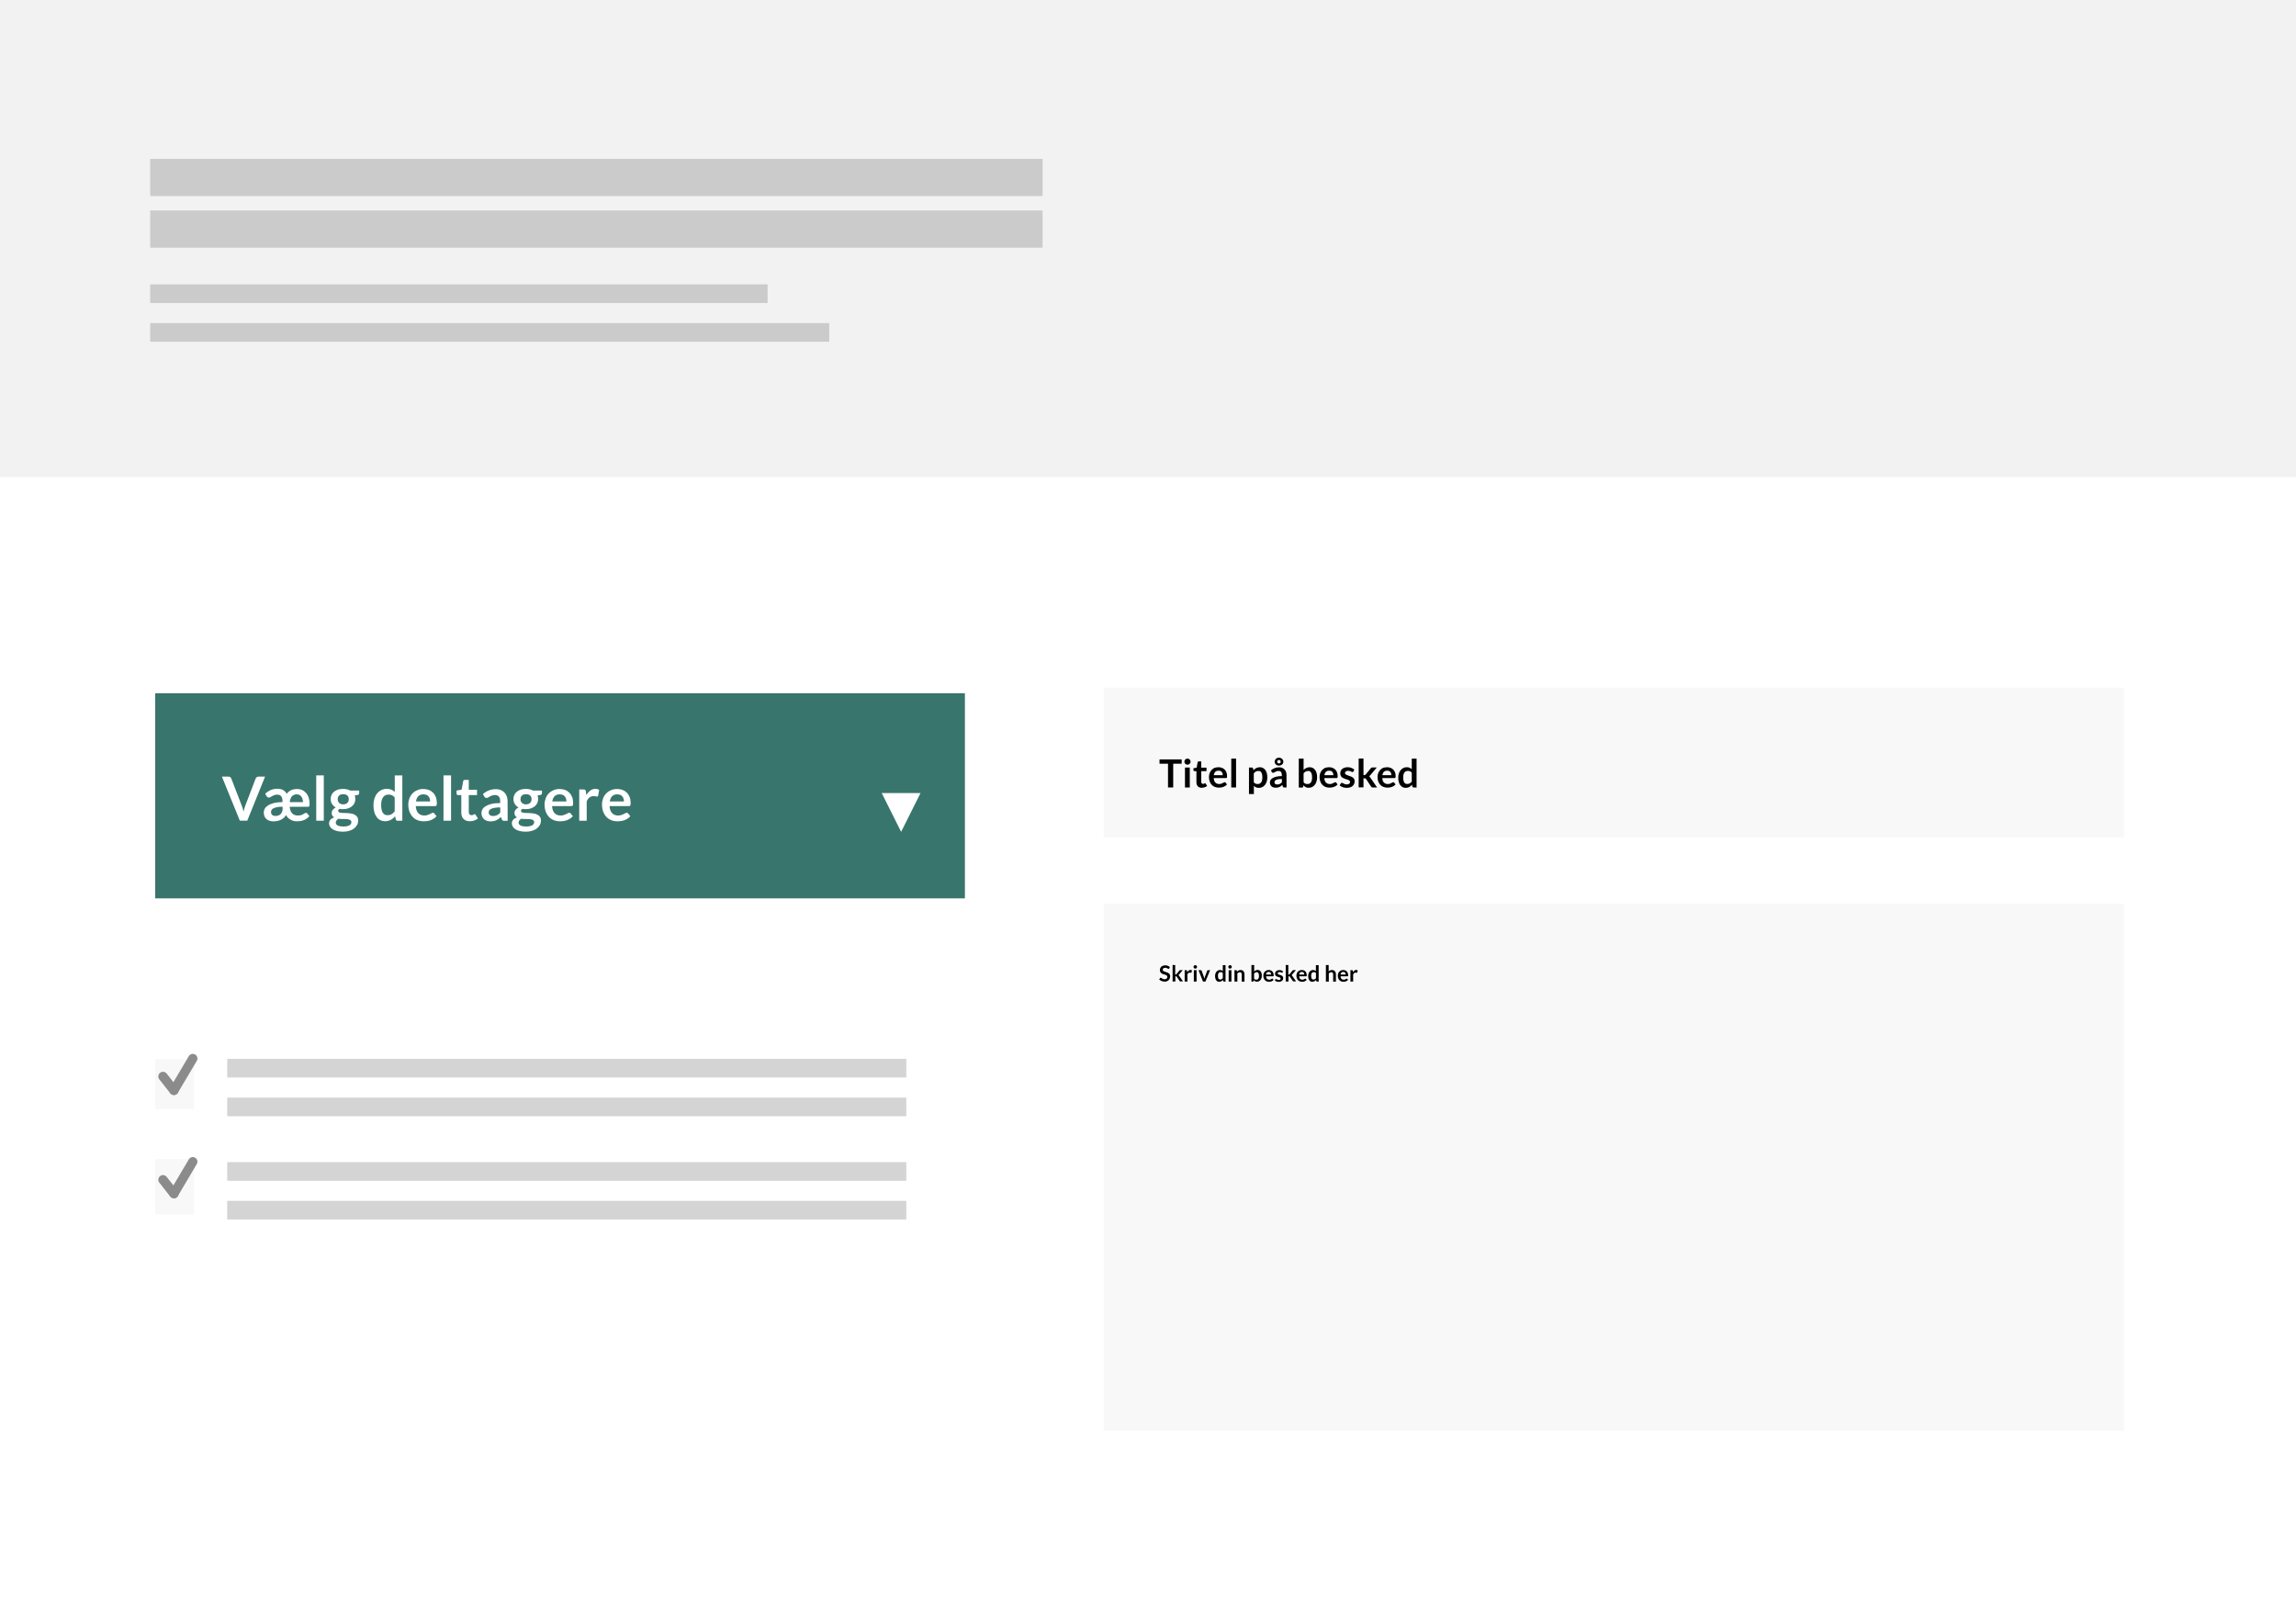 <?xml version="1.0" encoding="utf-8"?>
<!-- Generator: Adobe Illustrator 25.0.1, SVG Export Plug-In . SVG Version: 6.00 Build 0)  -->
<svg version="1.1" id="Layer_1" xmlns="http://www.w3.org/2000/svg" xmlns:xlink="http://www.w3.org/1999/xlink" x="0px" y="0px"
	 viewBox="0 0 3005.8 2120" style="enable-background:new 0 0 3005.8 2120;" xml:space="preserve">
<style type="text/css">
	.st0{fill:#FFFFFF;}
	.st1{fill:#F2F2F2;}
	.st2{opacity:0.3;fill:#707070;enable-background:new    ;}
	.st3{fill:#38756D;}
	.st4{enable-background:new    ;}
	.st5{fill:#F8F8F8;}
	.st6{fill:#8B8B8B;}
</style>
<g id="Group_931_2_" transform="translate(-450 -9262)">
	<g transform="matrix(1, 0, 0, 1, 450, 9262)">
		<rect id="Rectangle_241-2_6_" x="0" class="st0" width="3005.8" height="2120"/>
	</g>
	<rect id="Rectangle_242_6_" x="450" y="9262" class="st1" width="3005.8" height="624.4"/>
	<rect x="646.6" y="9470" class="st2" width="1168.3" height="48.7"/>
	<rect x="646.6" y="9537.6" class="st2" width="1168.3" height="48.7"/>
	<rect x="646.6" y="9634.3" class="st2" width="808.3" height="24.4"/>
	<rect x="646.6" y="9685" class="st2" width="889" height="24.4"/>
	<rect id="Rectangle_243_4_" x="653.2" y="10169.6" class="st3" width="1060" height="268.6"/>
	<g id="Group_855_4_" transform="translate(502.203 9408)">
		<g class="st4">
			<path class="st0" d="M238.3,870.8h8.7c0.9,0,1.7,0.2,2.3,0.7s1,1,1.3,1.8l13.6,35.2c0.5,1.1,0.9,2.4,1.3,3.8s0.8,2.8,1.2,4.3
				c0.6-3.1,1.4-5.8,2.3-8.1l13.5-35.2c0.2-0.6,0.7-1.2,1.3-1.7s1.4-0.8,2.3-0.8h8.7l-23.3,57.7h-9.7L238.3,870.8z"/>
			<path class="st0" d="M336.8,887c2.3,0,4.5,0.4,6.5,1.3s3.7,2.2,5.2,3.9c1.5,1.7,2.6,3.7,3.4,6.1c0.8,2.4,1.2,5.1,1.2,8.1
				c0,0.7,0,1.4-0.1,1.9s-0.2,0.9-0.3,1.2c-0.2,0.3-0.4,0.5-0.7,0.6s-0.6,0.2-1.1,0.2H327c0.4,3.9,1.5,6.8,3.3,8.6
				c1.8,1.9,4.2,2.8,7.2,2.8c1.8,0,3.3-0.2,4.4-0.5c1.1-0.3,2.1-0.7,2.8-1.2c0.7-0.4,1.4-0.8,1.9-1.2c0.5-0.3,1-0.5,1.6-0.5
				c0.5,0,0.9,0.1,1.2,0.2c0.3,0.2,0.6,0.4,0.8,0.7l2.6,3.4c-1.1,1.3-2.3,2.3-3.6,3.2c-1.3,0.9-2.7,1.6-4.1,2.1
				c-1.4,0.5-2.9,0.9-4.3,1.1c-1.5,0.2-2.9,0.3-4.3,0.3c-2.9,0-5.6-0.6-8.1-2c-2.5-1.3-4.6-3.3-6.2-6.1c-0.8,1.4-1.8,2.7-3,3.7
				s-2.5,1.9-3.9,2.5c-1.4,0.7-2.9,1.1-4.5,1.5c-1.6,0.3-3.2,0.5-4.8,0.5c-2,0-3.8-0.3-5.4-0.8c-1.6-0.5-2.9-1.2-4-2.2
				s-2-2.2-2.6-3.7s-0.9-3.1-0.9-5c0-1.5,0.4-3.1,1.2-4.7s2.2-3,4.1-4.3c1.9-1.3,4.4-2.3,7.5-3.2c3.1-0.8,7-1.3,11.7-1.3v-1.4
				c0-2.8-0.6-4.9-1.7-6.3c-1.2-1.4-2.8-2.1-5-2.1c-1.6,0-2.9,0.2-4,0.6s-2,0.9-2.8,1.3c-0.8,0.5-1.5,0.9-2.2,1.3s-1.4,0.6-2.2,0.6
				c-0.7,0-1.2-0.2-1.7-0.5s-0.9-0.8-1.2-1.3l-1.8-3.2c2.4-2.2,4.8-3.8,7.4-4.9c2.6-1.1,5.4-1.6,8.6-1.6c3.1,0,5.6,0.6,7.6,1.8
				c2,1.2,3.5,2.8,4.5,4.8c1.5-2,3.4-3.6,5.7-4.7C331.1,887.5,333.8,887,336.8,887z M317.7,910.2c-2.9,0-5.3,0.2-7.2,0.6
				s-3.5,0.9-4.7,1.5s-2,1.3-2.5,2.1c-0.5,0.8-0.7,1.7-0.7,2.5c0,1.8,0.5,3.2,1.6,4.1c1,0.9,2.5,1.3,4.3,1.3c1.3,0,2.5-0.2,3.7-0.6
				c1.1-0.4,2.1-1,2.9-1.8c0.8-0.8,1.5-1.9,2-3.2c0.5-1.3,0.7-2.9,0.7-4.7L317.7,910.2L317.7,910.2z M336.4,894
				c-2.8,0-5,0.9-6.5,2.7c-1.5,1.8-2.5,4.3-2.8,7.5h17.3c0-1.3-0.2-2.6-0.5-3.8c-0.3-1.2-0.8-2.3-1.5-3.3c-0.7-0.9-1.5-1.7-2.5-2.3
				C338.9,894.3,337.8,894,336.4,894z"/>
			<path class="st0" d="M371.7,869.2v59.3h-9.9v-59.3H371.7z"/>
			<path class="st0" d="M397,886.9c1.8,0,3.4,0.2,5,0.5c1.5,0.4,3,0.9,4.2,1.6H418v3.7c0,0.6-0.2,1.1-0.5,1.4s-0.9,0.6-1.6,0.7
				l-3.7,0.7c0.3,0.7,0.5,1.4,0.6,2.2c0.1,0.8,0.2,1.6,0.2,2.4c0,2-0.4,3.9-1.2,5.5s-1.9,3-3.4,4.2c-1.4,1.1-3.1,2-5.1,2.7
				c-2,0.6-4.1,0.9-6.4,0.9c-1.5,0-3-0.2-4.5-0.4c-1.3,0.8-1.9,1.6-1.9,2.6c0,0.8,0.4,1.5,1.1,1.8c0.7,0.4,1.7,0.7,3,0.8
				c1.2,0.2,2.6,0.2,4.2,0.2s3.2,0.1,4.8,0.2s3.3,0.4,4.8,0.7c1.6,0.3,3,0.9,4.2,1.6s2.2,1.7,3,2.9c0.8,1.2,1.1,2.8,1.1,4.8
				c0,1.8-0.4,3.6-1.3,5.3c-0.9,1.7-2.2,3.2-3.9,4.6s-3.8,2.4-6.2,3.2c-2.5,0.8-5.2,1.2-8.4,1.2c-3.1,0-5.8-0.3-8.1-0.9
				s-4.2-1.4-5.7-2.4s-2.6-2.2-3.4-3.5c-0.7-1.3-1.1-2.7-1.1-4.1c0-1.9,0.6-3.5,1.8-4.8s2.8-2.3,4.9-3.1c-1-0.6-1.8-1.3-2.4-2.2
				c-0.6-0.9-0.9-2.1-0.9-3.6c0-0.6,0.1-1.2,0.3-1.9c0.2-0.6,0.5-1.3,1-1.9c0.4-0.6,1-1.2,1.7-1.8c0.7-0.6,1.5-1.1,2.4-1.5
				c-2.1-1.1-3.7-2.6-4.9-4.5s-1.8-4-1.8-6.6c0-2,0.4-3.8,1.2-5.5s1.9-3,3.4-4.2s3.2-2,5.2-2.7C392.5,887.2,394.6,886.9,397,886.9z
				 M407.8,930.3c0-0.8-0.2-1.5-0.7-2s-1.1-0.9-2-1.2c-0.8-0.3-1.8-0.5-2.9-0.6c-1.1-0.1-2.3-0.2-3.5-0.2s-2.5,0-3.8,0
				s-2.6-0.1-3.8-0.4c-1.1,0.6-2,1.3-2.7,2.2c-0.7,0.8-1,1.8-1,2.9c0,0.7,0.2,1.4,0.5,2c0.4,0.6,0.9,1.2,1.7,1.6
				c0.8,0.5,1.8,0.8,3.1,1.1c1.2,0.2,2.8,0.4,4.6,0.4s3.4-0.1,4.7-0.4s2.4-0.7,3.3-1.2c0.9-0.5,1.5-1.1,1.9-1.8
				C407.6,931.8,407.8,931.1,407.8,930.3z M397,907.1c1.2,0,2.3-0.2,3.2-0.5s1.7-0.8,2.3-1.4s1-1.3,1.4-2.1c0.3-0.8,0.5-1.7,0.5-2.7
				c0-2-0.6-3.6-1.8-4.8c-1.2-1.2-3-1.8-5.5-1.8c-2.4,0-4.2,0.6-5.4,1.8c-1.2,1.2-1.8,2.8-1.8,4.8c0,1,0.1,1.8,0.5,2.7
				c0.3,0.8,0.8,1.5,1.4,2.1c0.6,0.6,1.4,1.1,2.3,1.4C394.7,906.9,395.8,907.1,397,907.1z"/>
			<path class="st0" d="M468.4,928.6c-1.3,0-2.1-0.6-2.5-1.8l-0.8-4c-0.9,1-1.7,1.8-2.7,2.6c-0.9,0.8-1.9,1.4-3,2s-2.2,1-3.5,1.3
				c-1.2,0.3-2.6,0.5-4,0.5c-2.2,0-4.3-0.5-6.2-1.4s-3.5-2.3-4.8-4.1c-1.3-1.8-2.4-4-3.1-6.6c-0.7-2.6-1.1-5.6-1.1-8.9
				c0-3,0.4-5.9,1.2-8.5s2-4.9,3.5-6.8s3.4-3.4,5.6-4.5c2.2-1.1,4.6-1.6,7.3-1.6c2.3,0,4.2,0.4,5.9,1.1c1.6,0.7,3.1,1.7,4.4,2.9
				v-21.6h9.9v59.3L468.4,928.6L468.4,928.6z M455.2,921.3c2,0,3.8-0.4,5.2-1.3c1.4-0.8,2.8-2.1,4.1-3.6V898
				c-1.1-1.4-2.3-2.3-3.7-2.9c-1.3-0.6-2.7-0.8-4.3-0.8c-1.5,0-2.8,0.3-4,0.8c-1.2,0.6-2.2,1.4-3.1,2.5c-0.8,1.1-1.5,2.6-1.9,4.3
				c-0.5,1.7-0.7,3.8-0.7,6.2c0,2.4,0.2,4.4,0.6,6.1c0.4,1.7,0.9,3,1.7,4.1c0.7,1,1.6,1.8,2.6,2.3S454,921.3,455.2,921.3z"/>
			<path class="st0" d="M502,887c2.6,0,5,0.4,7.1,1.2c2.2,0.8,4,2,5.6,3.6s2.8,3.5,3.7,5.8c0.9,2.3,1.3,4.9,1.3,7.9
				c0,0.7,0,1.4-0.1,1.9s-0.2,0.9-0.4,1.2c-0.2,0.3-0.4,0.5-0.7,0.6c-0.3,0.1-0.7,0.2-1.1,0.2h-25.3c0.3,4.2,1.4,7.3,3.4,9.3
				s4.6,3,7.8,3c1.6,0,3-0.2,4.1-0.6c1.2-0.4,2.2-0.8,3-1.2c0.9-0.5,1.6-0.9,2.3-1.2c0.7-0.4,1.3-0.6,1.9-0.6c0.4,0,0.7,0.1,1,0.2
				c0.3,0.2,0.5,0.4,0.8,0.7l2.9,3.6c-1.1,1.3-2.3,2.3-3.7,3.2c-1.4,0.9-2.8,1.6-4.2,2.1c-1.5,0.5-3,0.9-4.5,1.1s-3,0.3-4.4,0.3
				c-2.8,0-5.5-0.5-7.9-1.4s-4.6-2.3-6.4-4.2c-1.8-1.9-3.2-4.1-4.3-6.9c-1-2.7-1.6-5.9-1.6-9.5c0-2.8,0.5-5.4,1.4-7.9
				s2.2-4.6,3.9-6.4c1.7-1.8,3.7-3.3,6.2-4.3C496.2,887.5,498.9,887,502,887z M502.2,894c-2.9,0-5.1,0.8-6.7,2.4s-2.7,3.9-3.1,6.9
				h18.5c0-1.3-0.2-2.5-0.5-3.6s-0.9-2.1-1.6-3s-1.6-1.5-2.7-2C504.9,894.3,503.7,894,502.2,894z"/>
			<path class="st0" d="M538.3,869.2v59.3h-9.9v-59.3H538.3z"/>
			<path class="st0" d="M562.8,929.2c-3.5,0-6.3-1-8.2-3c-1.9-2-2.9-4.8-2.9-8.3V895h-4.2c-0.5,0-1-0.2-1.4-0.5s-0.6-0.9-0.6-1.6
				V889l6.6-1.1l2.1-11.2c0.1-0.5,0.4-1,0.7-1.2c0.4-0.3,0.9-0.4,1.5-0.4h5.1V888h10.8v7h-10.8v22.2c0,1.3,0.3,2.3,1,3
				c0.6,0.7,1.5,1.1,2.6,1.1c0.6,0,1.1-0.1,1.5-0.2s0.8-0.3,1.1-0.5c0.3-0.2,0.6-0.3,0.8-0.5c0.2-0.1,0.5-0.2,0.7-0.2
				c0.3,0,0.5,0.1,0.7,0.2c0.2,0.2,0.4,0.4,0.6,0.7l3,4.8c-1.4,1.2-3.1,2.1-4.9,2.7C566.8,928.9,564.8,929.2,562.8,929.2z"/>
			<path class="st0" d="M612.4,928.6H608c-0.9,0-1.7-0.1-2.2-0.4s-0.9-0.8-1.2-1.7l-0.9-2.9c-1,0.9-2.1,1.7-3.1,2.5
				c-1,0.7-2,1.3-3.1,1.8s-2.2,0.8-3.4,1.1c-1.2,0.2-2.5,0.4-4,0.4c-1.7,0-3.3-0.2-4.8-0.7s-2.7-1.2-3.8-2.1c-1-0.9-1.9-2.1-2.5-3.5
				s-0.9-3-0.9-4.8c0-1.6,0.4-3.1,1.2-4.6s2.2-2.9,4.1-4.1s4.4-2.2,7.5-3s7-1.2,11.7-1.2V903c0-2.8-0.6-4.8-1.7-6.1
				c-1.2-1.3-2.8-2-5-2c-1.6,0-2.9,0.2-4,0.6s-2,0.8-2.8,1.3s-1.5,0.9-2.2,1.3s-1.4,0.6-2.2,0.6c-0.7,0-1.2-0.2-1.7-0.5
				s-0.9-0.8-1.2-1.3l-1.8-3.2c4.7-4.3,10.4-6.5,17.1-6.5c2.4,0,4.5,0.4,6.4,1.2c1.9,0.8,3.5,1.9,4.8,3.3s2.3,3.1,3,5
				c0.7,2,1,4.1,1,6.4L612.4,928.6L612.4,928.6z M593.2,922.4c1,0,2-0.1,2.8-0.3c0.9-0.2,1.7-0.5,2.4-0.8c0.8-0.4,1.5-0.8,2.2-1.4
				c0.7-0.5,1.4-1.2,2.1-1.9v-6.9c-2.9,0-5.3,0.2-7.2,0.5c-1.9,0.4-3.5,0.8-4.7,1.4s-2,1.2-2.5,2c-0.5,0.7-0.7,1.6-0.7,2.5
				c0,1.7,0.5,3,1.5,3.7C590.2,922,591.6,922.4,593.2,922.4z"/>
			<path class="st0" d="M636.3,886.9c1.8,0,3.4,0.2,5,0.5c1.5,0.4,3,0.9,4.2,1.6h11.8v3.7c0,0.6-0.2,1.1-0.5,1.4s-0.9,0.6-1.6,0.7
				l-3.7,0.7c0.3,0.7,0.5,1.4,0.6,2.2c0.1,0.8,0.2,1.6,0.2,2.4c0,2-0.4,3.9-1.2,5.5s-1.9,3-3.4,4.2c-1.4,1.1-3.1,2-5.1,2.7
				c-2,0.6-4.1,0.9-6.4,0.9c-1.5,0-3-0.2-4.5-0.4c-1.3,0.8-1.9,1.6-1.9,2.6c0,0.8,0.4,1.5,1.1,1.8c0.7,0.4,1.7,0.7,3,0.8
				c1.2,0.2,2.6,0.2,4.2,0.2s3.2,0.1,4.8,0.2c1.6,0.1,3.3,0.4,4.8,0.7c1.6,0.3,3,0.9,4.2,1.6s2.2,1.7,3,2.9c0.8,1.2,1.1,2.8,1.1,4.8
				c0,1.8-0.4,3.6-1.3,5.3c-0.9,1.7-2.2,3.2-3.9,4.6s-3.8,2.4-6.2,3.2c-2.5,0.8-5.2,1.2-8.4,1.2c-3.1,0-5.8-0.3-8.1-0.9
				c-2.3-0.6-4.2-1.4-5.7-2.4s-2.6-2.2-3.4-3.5c-0.7-1.3-1.1-2.7-1.1-4.1c0-1.9,0.6-3.5,1.8-4.8s2.8-2.3,4.9-3.1
				c-1-0.6-1.8-1.3-2.4-2.2c-0.6-0.9-0.9-2.1-0.9-3.6c0-0.6,0.1-1.2,0.3-1.9c0.2-0.6,0.5-1.3,1-1.9c0.4-0.6,1-1.2,1.7-1.8
				c0.7-0.6,1.5-1.1,2.4-1.5c-2.1-1.1-3.7-2.6-4.9-4.5c-1.2-1.9-1.8-4-1.8-6.6c0-2,0.4-3.8,1.2-5.5s1.9-3,3.4-4.2s3.2-2,5.2-2.7
				C631.8,887.2,633.9,886.9,636.3,886.9z M647.1,930.3c0-0.8-0.2-1.5-0.7-2s-1.1-0.9-2-1.2c-0.8-0.3-1.8-0.5-2.9-0.6
				s-2.3-0.2-3.5-0.2s-2.5,0-3.8,0s-2.6-0.1-3.8-0.4c-1.1,0.6-2,1.3-2.7,2.2c-0.7,0.8-1,1.8-1,2.9c0,0.7,0.2,1.4,0.5,2
				c0.4,0.6,0.9,1.2,1.7,1.6c0.8,0.5,1.8,0.8,3.1,1.1c1.2,0.2,2.8,0.4,4.6,0.4c1.8,0,3.4-0.1,4.7-0.4c1.3-0.3,2.4-0.7,3.3-1.2
				s1.5-1.1,1.9-1.8C646.9,931.8,647.1,931.1,647.1,930.3z M636.3,907.1c1.2,0,2.3-0.2,3.2-0.5c0.9-0.3,1.7-0.8,2.3-1.4
				c0.6-0.6,1-1.3,1.4-2.1c0.3-0.8,0.5-1.7,0.5-2.7c0-2-0.6-3.6-1.8-4.8c-1.2-1.2-3-1.8-5.5-1.8c-2.4,0-4.2,0.6-5.4,1.8
				c-1.2,1.2-1.8,2.8-1.8,4.8c0,1,0.1,1.8,0.5,2.7c0.3,0.8,0.8,1.5,1.4,2.1s1.4,1.1,2.3,1.4C634,906.9,635.1,907.1,636.3,907.1z"/>
			<path class="st0" d="M680.4,887c2.6,0,5,0.4,7.1,1.2c2.2,0.8,4,2,5.6,3.6s2.8,3.5,3.7,5.8c0.9,2.3,1.3,4.9,1.3,7.9
				c0,0.7,0,1.4-0.1,1.9s-0.2,0.9-0.4,1.2c-0.2,0.3-0.4,0.5-0.7,0.6c-0.3,0.1-0.7,0.2-1.1,0.2h-25.3c0.3,4.2,1.4,7.3,3.4,9.3
				s4.6,3,7.8,3c1.6,0,3-0.2,4.1-0.6c1.2-0.4,2.2-0.8,3-1.2c0.9-0.5,1.6-0.9,2.3-1.2c0.7-0.4,1.3-0.6,1.9-0.6c0.4,0,0.7,0.1,1,0.2
				c0.3,0.2,0.5,0.4,0.8,0.7l2.9,3.6c-1.1,1.3-2.3,2.3-3.7,3.2c-1.4,0.9-2.8,1.6-4.2,2.1c-1.5,0.5-3,0.9-4.5,1.1s-3,0.3-4.4,0.3
				c-2.8,0-5.5-0.5-7.9-1.4s-4.6-2.3-6.4-4.2c-1.8-1.9-3.2-4.1-4.3-6.9c-1-2.7-1.6-5.9-1.6-9.5c0-2.8,0.5-5.4,1.4-7.9
				s2.2-4.6,3.9-6.4c1.7-1.8,3.7-3.3,6.2-4.3C674.5,887.5,677.3,887,680.4,887z M680.6,894c-2.9,0-5.1,0.8-6.7,2.4s-2.7,3.9-3.1,6.9
				h18.5c0-1.3-0.2-2.5-0.5-3.6s-0.9-2.1-1.6-3s-1.6-1.5-2.7-2C683.3,894.3,682,894,680.6,894z"/>
			<path class="st0" d="M706.1,928.6v-41h5.8c1,0,1.7,0.2,2.1,0.6s0.7,1,0.8,1.9l0.6,4.9c1.5-2.5,3.2-4.5,5.2-6s4.2-2.2,6.6-2.2
				c2,0,3.7,0.5,5,1.4l-1.3,7.4c-0.1,0.5-0.2,0.8-0.5,1s-0.6,0.3-1.1,0.3c-0.4,0-0.9-0.1-1.6-0.3c-0.7-0.2-1.6-0.3-2.8-0.3
				c-2,0-3.8,0.6-5.3,1.7s-2.7,2.8-3.7,5v25.5L706.1,928.6L706.1,928.6z"/>
			<path class="st0" d="M755.7,887c2.6,0,5,0.4,7.1,1.2c2.2,0.8,4,2,5.6,3.6s2.8,3.5,3.7,5.8c0.9,2.3,1.3,4.9,1.3,7.9
				c0,0.7,0,1.4-0.1,1.9s-0.2,0.9-0.4,1.2c-0.2,0.3-0.4,0.5-0.7,0.6c-0.3,0.1-0.7,0.2-1.1,0.2h-25.3c0.3,4.2,1.4,7.3,3.4,9.3
				s4.6,3,7.8,3c1.6,0,3-0.2,4.1-0.6c1.2-0.4,2.2-0.8,3-1.2c0.9-0.5,1.6-0.9,2.3-1.2c0.7-0.4,1.3-0.6,1.9-0.6c0.4,0,0.7,0.1,1,0.2
				c0.3,0.2,0.5,0.4,0.8,0.7l2.9,3.6c-1.1,1.3-2.3,2.3-3.7,3.2c-1.4,0.9-2.8,1.6-4.2,2.1c-1.5,0.5-3,0.9-4.5,1.1s-3,0.3-4.5,0.3
				c-2.8,0-5.5-0.5-7.9-1.4s-4.6-2.3-6.4-4.2c-1.8-1.9-3.2-4.1-4.3-6.9c-1-2.7-1.6-5.9-1.6-9.5c0-2.8,0.5-5.4,1.4-7.9
				s2.2-4.6,3.9-6.4c1.7-1.8,3.7-3.3,6.2-4.3C749.9,887.5,752.6,887,755.7,887z M755.9,894c-2.9,0-5.1,0.8-6.7,2.4s-2.7,3.9-3.1,6.9
				h18.5c0-1.3-0.2-2.5-0.5-3.6s-0.9-2.1-1.6-3s-1.6-1.5-2.7-2C758.6,894.3,757.3,894,755.9,894z"/>
		</g>
		<path id="Polygon_3_4_" class="st0" d="M1127.5,943.1l-25.4-50.8h50.8L1127.5,943.1z"/>
	</g>
	<g id="Group_856_8_" transform="translate(505.978 9466.615)">
		<rect x="241.5" y="1181.7" class="st2" width="889" height="24.4"/>
		<rect x="241.5" y="1232.4" class="st2" width="889" height="24.4"/>
	</g>
	<g id="Group_857_4_" transform="translate(505.978 9485.236)">
		<rect x="241.5" y="1298.3" class="st2" width="889" height="24.4"/>
		<rect x="241.5" y="1349" class="st2" width="889" height="24.4"/>
	</g>
	<rect id="Rectangle_244_5_" x="653.2" y="10648.8" class="st5" width="50.8" height="65.3"/>
	<rect id="Rectangle_245_4_" x="653.2" y="10779.4" class="st5" width="50.8" height="72.6"/>
	<g id="Group_860_5_" transform="translate(494.396 9464.869)">
		<g id="Group_859_5_" transform="translate(0)">
			<path class="st6" d="M183.3,1230.8c-1.8,0-3.6-0.8-4.8-2.3l-14.3-18.2c-2.1-2.6-1.6-6.5,1-8.6s6.5-1.6,8.6,1l14.3,18.2
				c2.1,2.6,1.6,6.5-1,8.6C186,1230.4,184.6,1230.8,183.3,1230.8z"/>
			<path class="st6" d="M183.3,1230.8c-1.1,0-2.1-0.3-3.1-0.9c-2.9-1.7-3.8-5.4-2.1-8.3l24.7-41.7c1.7-2.9,5.5-3.8,8.3-2.1
				c2.9,1.7,3.8,5.4,2.1,8.3l-24.7,41.7C187.4,1229.7,185.4,1230.8,183.3,1230.8z"/>
		</g>
	</g>
	<g id="Group_861_4_" transform="translate(494.396 9483.49)">
		<g id="Group_859-2_5_" transform="translate(0)">
			<path class="st6" d="M183.3,1347.4c-1.8,0-3.6-0.8-4.8-2.3l-14.3-18.2c-2.1-2.6-1.6-6.5,1-8.6s6.5-1.6,8.6,1l14.3,18.2
				c2.1,2.6,1.6,6.5-1,8.6C186,1347,184.6,1347.4,183.3,1347.4z"/>
			<path class="st6" d="M183.3,1347.3c-1.1,0-2.1-0.3-3.1-0.9c-2.9-1.7-3.8-5.4-2.1-8.3l24.7-41.7c1.7-2.9,5.5-3.8,8.3-2.1
				c2.9,1.7,3.8,5.4,2.1,8.3l-24.7,41.7C187.4,1346.3,185.4,1347.3,183.3,1347.3z"/>
		</g>
	</g>
	<rect id="Rectangle_246_4_" x="1894.8" y="10162.3" class="st5" width="1335.9" height="196"/>
	<rect id="Rectangle_247_4_" x="1894.8" y="10445.5" class="st5" width="1335.9" height="689.7"/>
	<g class="st4">
		<path d="M1997,10256.3v5.6h-11.1v31.1h-6.8v-31.1H1968v-5.6H1997z"/>
		<path d="M2008.6,10259.3c0,0.5-0.1,1.1-0.3,1.5c-0.2,0.5-0.5,0.9-0.9,1.2c-0.4,0.4-0.8,0.6-1.3,0.9c-0.5,0.2-1,0.3-1.6,0.3
			c-0.5,0-1.1-0.1-1.5-0.3c-0.5-0.2-0.9-0.5-1.3-0.9c-0.4-0.4-0.6-0.8-0.9-1.2c-0.2-0.5-0.3-1-0.3-1.5c0-0.6,0.1-1.1,0.3-1.6
			s0.5-0.9,0.9-1.3c0.4-0.4,0.8-0.6,1.3-0.9c0.5-0.2,1-0.3,1.5-0.3c0.6,0,1.1,0.1,1.6,0.3s0.9,0.5,1.3,0.9c0.4,0.4,0.7,0.8,0.9,1.3
			C2008.4,10258.2,2008.6,10258.8,2008.6,10259.3z M2007.6,10266.9v26.1h-6.3v-26.1H2007.6z"/>
		<path d="M2023.3,10293.4c-2.3,0-4-0.6-5.2-1.9c-1.2-1.3-1.8-3-1.8-5.3v-14.6h-2.6c-0.3,0-0.6-0.1-0.9-0.3c-0.2-0.2-0.4-0.5-0.4-1
			v-2.5l4.2-0.7l1.3-7.1c0.1-0.3,0.2-0.6,0.5-0.8c0.2-0.2,0.6-0.3,0.9-0.3h3.3v8.2h6.9v4.5h-6.9v14.1c0,0.8,0.2,1.5,0.6,1.9
			c0.4,0.5,1,0.7,1.6,0.7c0.4,0,0.7,0,1-0.1s0.5-0.2,0.7-0.3s0.4-0.2,0.5-0.3c0.2-0.1,0.3-0.1,0.5-0.1s0.3,0,0.5,0.1
			c0.1,0.1,0.2,0.2,0.4,0.4l1.9,3c-0.9,0.8-2,1.3-3.2,1.7C2025.8,10293.2,2024.5,10293.4,2023.3,10293.4z"/>
		<path d="M2045.2,10266.5c1.7,0,3.2,0.3,4.5,0.8s2.6,1.3,3.6,2.3s1.8,2.2,2.3,3.7c0.6,1.5,0.8,3.1,0.8,5c0,0.5,0,0.9-0.1,1.2
			c0,0.3-0.1,0.6-0.2,0.7c-0.1,0.2-0.3,0.3-0.4,0.4c-0.2,0.1-0.4,0.1-0.7,0.1h-16.1c0.2,2.7,0.9,4.6,2.2,5.9c1.3,1.2,2.9,1.9,5,1.9
			c1,0,1.9-0.1,2.6-0.4c0.7-0.2,1.4-0.5,1.9-0.8c0.6-0.3,1-0.5,1.5-0.8c0.4-0.2,0.8-0.4,1.2-0.4c0.2,0,0.5,0,0.7,0.2
			c0.2,0.1,0.3,0.2,0.5,0.4l1.8,2.3c-0.7,0.8-1.5,1.5-2.3,2c-0.9,0.5-1.8,1-2.7,1.3c-1,0.3-1.9,0.6-2.9,0.7c-1,0.1-1.9,0.2-2.8,0.2
			c-1.8,0-3.5-0.3-5.1-0.9c-1.6-0.6-2.9-1.5-4.1-2.7c-1.1-1.2-2.1-2.6-2.7-4.4c-0.7-1.7-1-3.7-1-6c0-1.8,0.3-3.5,0.9-5
			c0.6-1.6,1.4-2.9,2.5-4.1c1.1-1.2,2.4-2.1,3.9-2.8C2041.5,10266.9,2043.2,10266.5,2045.2,10266.5z M2045.3,10271
			c-1.8,0-3.3,0.5-4.3,1.5s-1.7,2.5-2,4.4h11.8c0-0.8-0.1-1.6-0.3-2.3s-0.6-1.3-1-1.9c-0.5-0.5-1-1-1.7-1.3
			C2047,10271.2,2046.2,10271,2045.3,10271z"/>
		<path d="M2068.2,10255.2v37.8h-6.3v-37.8H2068.2z"/>
		<path d="M2085.1,10301.5v-34.6h3.8c0.4,0,0.8,0.1,1,0.3c0.3,0.2,0.5,0.5,0.6,0.9l0.5,2.4c1-1.2,2.2-2.2,3.6-2.9
			c1.4-0.7,3-1.1,4.8-1.1c1.4,0,2.7,0.3,3.9,0.9s2.2,1.5,3.1,2.6c0.9,1.1,1.5,2.5,2,4.2s0.7,3.5,0.7,5.7c0,2-0.3,3.8-0.8,5.4
			c-0.5,1.7-1.3,3.1-2.2,4.3c-1,1.2-2.2,2.2-3.5,2.9c-1.4,0.7-2.9,1-4.6,1c-1.5,0-2.7-0.2-3.7-0.7c-1-0.4-1.9-1.1-2.8-1.9v10.7h-6.4
			V10301.5z M2097.3,10271.4c-1.3,0-2.4,0.3-3.3,0.8c-0.9,0.5-1.8,1.3-2.6,2.3v11.7c0.7,0.9,1.5,1.5,2.3,1.8s1.7,0.5,2.7,0.5
			s1.8-0.2,2.6-0.5c0.8-0.4,1.4-0.9,2-1.6c0.5-0.7,1-1.6,1.2-2.8c0.3-1.1,0.4-2.4,0.4-3.9s-0.1-2.8-0.4-3.9c-0.2-1.1-0.6-1.9-1-2.6
			c-0.5-0.7-1-1.1-1.7-1.5C2098.9,10271.5,2098.2,10271.4,2097.3,10271.4z"/>
		<path d="M2134.3,10293h-2.8c-0.6,0-1.1-0.1-1.4-0.3c-0.3-0.2-0.6-0.5-0.8-1.1l-0.6-1.9c-0.7,0.6-1.3,1.1-1.9,1.6
			c-0.6,0.5-1.3,0.8-2,1.1s-1.4,0.5-2.2,0.7s-1.6,0.2-2.5,0.2c-1.1,0-2.1-0.1-3-0.4c-0.9-0.3-1.7-0.7-2.4-1.3s-1.2-1.3-1.6-2.2
			c-0.4-0.9-0.6-1.9-0.6-3.1c0-1,0.3-2,0.8-2.9c0.5-1,1.4-1.8,2.6-2.6c1.2-0.8,2.8-1.4,4.8-1.9s4.5-0.8,7.4-0.8v-1.5
			c0-1.7-0.4-3.1-1.1-3.9c-0.7-0.8-1.8-1.3-3.2-1.3c-1,0-1.9,0.1-2.5,0.4c-0.7,0.2-1.3,0.5-1.8,0.8s-1,0.6-1.4,0.8s-0.9,0.4-1.4,0.4
			c-0.4,0-0.8-0.1-1.1-0.3s-0.6-0.5-0.7-0.8l-1.1-2c3-2.7,6.6-4.1,10.8-4.1c1.5,0,2.9,0.2,4.1,0.8c1.2,0.5,2.2,1.2,3,2.1
			c0.8,0.9,1.5,2,1.9,3.2s0.6,2.6,0.6,4.1L2134.3,10293L2134.3,10293z M2122.1,10289.1c0.6,0,1.2-0.1,1.8-0.2
			c0.5-0.1,1.1-0.3,1.5-0.5c0.5-0.2,0.9-0.5,1.4-0.9c0.5-0.3,0.9-0.8,1.4-1.2v-4.4c-1.8,0-3.4,0.1-4.6,0.3c-1.2,0.2-2.2,0.5-3,0.9
			c-0.7,0.4-1.3,0.8-1.6,1.3s-0.5,1-0.5,1.6c0,1.1,0.3,1.9,1,2.4C2120.2,10288.8,2121.1,10289.1,2122.1,10289.1z M2118.7,10259.3
			c0-0.8,0.2-1.5,0.5-2.1s0.7-1.2,1.2-1.7s1.1-0.8,1.8-1.1c0.7-0.2,1.4-0.4,2.1-0.4c0.8,0,1.5,0.1,2.2,0.4c0.7,0.3,1.3,0.6,1.8,1.1
			s1,1,1.3,1.7s0.5,1.4,0.5,2.1c0,0.8-0.2,1.5-0.5,2.1s-0.7,1.2-1.3,1.6s-1.1,0.8-1.8,1s-1.4,0.4-2.2,0.4c-0.7,0-1.5-0.1-2.1-0.4
			c-0.7-0.2-1.3-0.6-1.8-1c-0.5-0.5-0.9-1-1.2-1.6C2118.9,10260.8,2118.7,10260.1,2118.7,10259.3z M2122.1,10259.3
			c0,0.6,0.2,1.2,0.6,1.6c0.4,0.4,1,0.6,1.7,0.6s1.2-0.2,1.6-0.6c0.4-0.4,0.6-1,0.6-1.6c0-0.7-0.2-1.3-0.6-1.7
			c-0.4-0.4-1-0.6-1.6-0.6c-0.7,0-1.3,0.2-1.7,0.6C2122.3,10258.1,2122.1,10258.6,2122.1,10259.3z"/>
		<path d="M2150.3,10293v-37.8h6.3v14.9c1-1.1,2.2-2,3.5-2.6c1.3-0.7,2.8-1,4.6-1c1.4,0,2.7,0.3,3.9,0.9s2.2,1.4,3,2.6
			c0.9,1.1,1.5,2.5,2,4.1s0.7,3.5,0.7,5.7c0,2-0.3,3.8-0.8,5.4c-0.5,1.7-1.3,3.1-2.2,4.3c-1,1.2-2.2,2.2-3.5,2.9
			c-1.4,0.7-2.9,1-4.6,1c-0.8,0-1.5-0.1-2.2-0.2c-0.7-0.2-1.3-0.4-1.8-0.7s-1-0.6-1.5-1s-0.9-0.9-1.3-1.4l-0.3,1.7
			c-0.1,0.5-0.3,0.8-0.5,1s-0.6,0.3-1,0.3h-4.3V10293z M2162.5,10271.4c-1.3,0-2.4,0.3-3.3,0.8c-0.9,0.5-1.8,1.3-2.6,2.3v11.7
			c0.7,0.9,1.5,1.5,2.3,1.8s1.7,0.5,2.7,0.5s1.8-0.2,2.6-0.5c0.8-0.4,1.4-0.9,1.9-1.6c0.5-0.7,0.9-1.6,1.2-2.8
			c0.3-1.1,0.4-2.4,0.4-3.9s-0.1-2.8-0.4-3.9c-0.2-1.1-0.6-1.9-1.1-2.6c-0.5-0.7-1-1.1-1.7-1.5
			C2164.1,10271.5,2163.4,10271.4,2162.5,10271.4z"/>
		<path d="M2190,10266.5c1.7,0,3.2,0.3,4.5,0.8c1.4,0.5,2.6,1.3,3.6,2.3s1.8,2.2,2.3,3.7c0.6,1.5,0.8,3.1,0.8,5c0,0.5,0,0.9-0.1,1.2
			c0,0.3-0.1,0.6-0.2,0.7c-0.1,0.2-0.3,0.3-0.4,0.4c-0.2,0.1-0.4,0.1-0.7,0.1h-16.1c0.2,2.7,0.9,4.6,2.2,5.9c1.3,1.2,2.9,1.9,5,1.9
			c1,0,1.9-0.1,2.6-0.4c0.7-0.2,1.4-0.5,1.9-0.8c0.6-0.3,1-0.5,1.5-0.8c0.4-0.2,0.8-0.4,1.2-0.4c0.2,0,0.5,0,0.7,0.2
			c0.2,0.1,0.3,0.2,0.5,0.4l1.8,2.3c-0.7,0.8-1.5,1.5-2.3,2c-0.9,0.5-1.8,1-2.7,1.3c-1,0.3-1.9,0.6-2.9,0.7c-1,0.1-1.9,0.2-2.8,0.2
			c-1.8,0-3.5-0.3-5.1-0.9c-1.6-0.6-2.9-1.5-4.1-2.7c-1.1-1.2-2.1-2.6-2.7-4.4c-0.7-1.7-1-3.7-1-6c0-1.8,0.3-3.5,0.9-5
			c0.6-1.6,1.4-2.9,2.5-4.1c1.1-1.2,2.4-2.1,3.9-2.8C2186.3,10266.9,2188.1,10266.5,2190,10266.5z M2190.1,10271
			c-1.8,0-3.3,0.5-4.3,1.5s-1.7,2.5-2,4.4h11.8c0-0.8-0.1-1.6-0.3-2.3s-0.6-1.3-1-1.9c-0.5-0.5-1-1-1.7-1.3
			C2191.9,10271.2,2191.1,10271,2190.1,10271z"/>
		<path d="M2221.9,10272c-0.2,0.3-0.4,0.5-0.5,0.6c-0.2,0.1-0.4,0.2-0.7,0.2s-0.6-0.1-1-0.2c-0.4-0.2-0.7-0.4-1.2-0.6
			c-0.5-0.2-1-0.4-1.6-0.6c-0.6-0.2-1.3-0.2-2.1-0.2c-1.2,0-2.2,0.3-2.9,0.8s-1.1,1.2-1.1,2.1c0,0.6,0.2,1,0.5,1.4
			c0.4,0.4,0.9,0.7,1.5,1s1.3,0.5,2,0.8c0.8,0.2,1.5,0.5,2.3,0.8s1.6,0.6,2.3,0.9c0.8,0.3,1.4,0.8,2,1.3s1.1,1.2,1.5,1.9
			s0.5,1.6,0.5,2.7c0,1.2-0.2,2.4-0.7,3.5s-1.1,2-2,2.7c-0.9,0.8-2,1.4-3.3,1.8c-1.3,0.4-2.8,0.6-4.5,0.6c-0.9,0-1.8-0.1-2.6-0.2
			c-0.9-0.2-1.7-0.4-2.5-0.7s-1.5-0.6-2.2-1s-1.3-0.8-1.8-1.3l1.4-2.4c0.2-0.3,0.4-0.5,0.7-0.7c0.2-0.2,0.6-0.2,1-0.2
			s0.8,0.1,1.1,0.3s0.7,0.5,1.2,0.7s1,0.5,1.6,0.7s1.4,0.3,2.4,0.3c0.7,0,1.4-0.1,1.9-0.3s1-0.4,1.3-0.7s0.6-0.6,0.8-1
			s0.2-0.8,0.2-1.2c0-0.6-0.2-1.1-0.5-1.5c-0.4-0.4-0.8-0.7-1.4-1c-0.6-0.3-1.3-0.5-2.1-0.8c-0.8-0.2-1.6-0.5-2.4-0.7
			c-0.8-0.3-1.6-0.6-2.4-1c-0.8-0.4-1.5-0.8-2.1-1.4c-0.6-0.6-1.1-1.2-1.4-2.1c-0.4-0.8-0.5-1.8-0.5-3c0-1.1,0.2-2.1,0.6-3
			c0.4-1,1-1.8,1.9-2.5c0.8-0.7,1.8-1.3,3.1-1.7c1.2-0.4,2.6-0.6,4.2-0.6c1.8,0,3.4,0.3,4.9,0.9c1.5,0.6,2.7,1.4,3.7,2.3
			L2221.9,10272z"/>
		<path d="M2235,10255.2v21.6h1.2c0.4,0,0.7-0.1,1-0.2c0.2-0.1,0.5-0.3,0.8-0.7l6.5-8c0.3-0.3,0.6-0.6,0.9-0.8
			c0.3-0.2,0.7-0.3,1.3-0.3h5.7l-8.1,9.7c-0.3,0.4-0.6,0.7-0.9,1c-0.3,0.3-0.6,0.5-1,0.8c0.4,0.2,0.7,0.5,0.9,0.9
			c0.3,0.3,0.5,0.7,0.8,1.1l8.7,12.7h-5.7c-0.5,0-0.9-0.1-1.2-0.2c-0.3-0.2-0.6-0.5-0.9-0.9l-6.6-9.9c-0.3-0.4-0.5-0.6-0.8-0.8
			c-0.3-0.1-0.6-0.2-1.2-0.2h-1.4v11.9h-6.3v-37.8h6.3V10255.2z"/>
		<path d="M2265.9,10266.5c1.7,0,3.2,0.3,4.5,0.8c1.4,0.5,2.6,1.3,3.6,2.3s1.8,2.2,2.3,3.7c0.6,1.5,0.8,3.1,0.8,5
			c0,0.5,0,0.9-0.1,1.2c0,0.3-0.1,0.6-0.2,0.7c-0.1,0.2-0.3,0.3-0.4,0.4c-0.2,0.1-0.4,0.1-0.7,0.1h-16.1c0.2,2.7,0.9,4.6,2.2,5.9
			c1.3,1.2,2.9,1.9,5,1.9c1,0,1.9-0.1,2.6-0.4s1.4-0.5,1.9-0.8c0.6-0.3,1-0.5,1.5-0.8c0.4-0.2,0.8-0.4,1.2-0.4c0.2,0,0.5,0,0.7,0.2
			c0.2,0.1,0.3,0.2,0.5,0.4l1.8,2.3c-0.7,0.8-1.5,1.5-2.3,2c-0.9,0.5-1.8,1-2.7,1.3c-1,0.3-1.9,0.6-2.9,0.7s-1.9,0.2-2.8,0.2
			c-1.8,0-3.5-0.3-5.1-0.9c-1.6-0.6-2.9-1.5-4.1-2.7c-1.1-1.2-2.1-2.6-2.7-4.4c-0.7-1.7-1-3.7-1-6c0-1.8,0.3-3.5,0.9-5
			c0.6-1.6,1.4-2.9,2.5-4.1c1.1-1.2,2.4-2.1,3.9-2.8C2262.2,10266.9,2264,10266.5,2265.9,10266.5z M2266,10271
			c-1.8,0-3.3,0.5-4.3,1.5s-1.7,2.5-2,4.4h11.8c0-0.8-0.1-1.6-0.3-2.3s-0.6-1.3-1-1.9c-0.5-0.5-1-1-1.7-1.3
			C2267.8,10271.2,2266.9,10271,2266,10271z"/>
		<path d="M2300.6,10293c-0.8,0-1.3-0.4-1.6-1.1l-0.5-2.5c-0.5,0.6-1.1,1.2-1.7,1.7c-0.6,0.5-1.2,0.9-1.9,1.3
			c-0.7,0.4-1.4,0.6-2.2,0.8s-1.6,0.3-2.5,0.3c-1.4,0-2.7-0.3-3.9-0.9s-2.2-1.5-3.1-2.6c-0.9-1.1-1.5-2.5-2-4.2s-0.7-3.6-0.7-5.7
			c0-1.9,0.3-3.7,0.8-5.4s1.3-3.1,2.3-4.3s2.2-2.2,3.5-2.9c1.4-0.7,2.9-1,4.6-1c1.5,0,2.7,0.2,3.7,0.7s2,1.1,2.8,1.9v-13.8h6.3v37.8
			L2300.6,10293L2300.6,10293z M2292.3,10288.4c1.3,0,2.4-0.3,3.3-0.8c0.9-0.5,1.8-1.3,2.6-2.3v-11.7c-0.7-0.9-1.5-1.5-2.3-1.8
			c-0.8-0.4-1.7-0.5-2.7-0.5s-1.8,0.2-2.6,0.5s-1.4,0.9-2,1.6c-0.5,0.7-1,1.6-1.2,2.7s-0.4,2.4-0.4,3.9s0.1,2.8,0.4,3.9
			c0.2,1.1,0.6,1.9,1,2.6c0.5,0.7,1,1.2,1.7,1.5C2290.7,10288.3,2291.5,10288.4,2292.3,10288.4z"/>
	</g>
	<g class="st4">
		<path d="M1980.7,10529.9c-0.1,0.2-0.2,0.4-0.4,0.5c-0.1,0.1-0.3,0.1-0.5,0.1s-0.4-0.1-0.7-0.2c-0.2-0.1-0.5-0.3-0.9-0.5
			c-0.3-0.2-0.7-0.3-1.2-0.5c-0.4-0.2-1-0.2-1.6-0.2c-0.5,0-1,0.1-1.4,0.2c-0.4,0.1-0.7,0.3-1,0.5s-0.5,0.5-0.6,0.8
			s-0.2,0.7-0.2,1.1c0,0.5,0.1,0.9,0.4,1.2s0.6,0.6,1.1,0.8s1,0.4,1.6,0.6c0.6,0.2,1.2,0.4,1.8,0.6c0.6,0.2,1.2,0.4,1.8,0.7
			s1.1,0.6,1.5,1c0.5,0.4,0.8,0.9,1.1,1.5s0.4,1.4,0.4,2.2c0,1-0.2,1.8-0.5,2.7c-0.3,0.8-0.8,1.5-1.4,2.2c-0.6,0.6-1.4,1.1-2.3,1.5
			c-0.9,0.4-1.9,0.5-3.1,0.5c-0.7,0-1.3-0.1-2-0.2c-0.7-0.1-1.3-0.3-1.9-0.6c-0.6-0.2-1.2-0.5-1.7-0.9c-0.5-0.3-1-0.7-1.4-1.1
			l1.1-1.9c0.1-0.1,0.2-0.2,0.4-0.3s0.3-0.1,0.5-0.1s0.5,0.1,0.8,0.3s0.6,0.4,1,0.7c0.4,0.2,0.8,0.5,1.4,0.7
			c0.5,0.2,1.1,0.3,1.9,0.3c1.1,0,2-0.3,2.6-0.8s0.9-1.3,0.9-2.3c0-0.6-0.1-1-0.4-1.4c-0.3-0.3-0.6-0.6-1.1-0.9
			c-0.5-0.2-1-0.4-1.6-0.6c-0.6-0.2-1.2-0.3-1.8-0.5s-1.2-0.4-1.8-0.7s-1.1-0.6-1.5-1.1c-0.5-0.4-0.8-1-1.1-1.6s-0.4-1.5-0.4-2.4
			c0-0.8,0.2-1.5,0.5-2.2s0.7-1.4,1.3-1.9c0.6-0.6,1.3-1,2.2-1.3c0.8-0.3,1.8-0.5,2.9-0.5c1.2,0,2.4,0.2,3.4,0.6
			c1,0.4,1.9,0.9,2.7,1.6L1980.7,10529.9z"/>
		<path d="M1988.5,10525.5v12.4h0.7c0.2,0,0.4,0,0.6-0.1c0.1-0.1,0.3-0.2,0.4-0.4l3.7-4.6c0.2-0.2,0.3-0.3,0.5-0.5
			c0.2-0.1,0.4-0.2,0.7-0.2h3.3l-4.6,5.5c-0.2,0.2-0.3,0.4-0.5,0.6c-0.2,0.2-0.4,0.3-0.6,0.4c0.2,0.1,0.4,0.3,0.5,0.5
			c0.2,0.2,0.3,0.4,0.5,0.6l5,7.2h-3.2c-0.3,0-0.5,0-0.7-0.1s-0.4-0.3-0.5-0.5l-3.8-5.6c-0.1-0.2-0.3-0.4-0.4-0.4
			c-0.1-0.1-0.4-0.1-0.6-0.1h-0.8v6.8h-3.6v-21.6L1988.5,10525.5L1988.5,10525.5z"/>
		<path d="M2000.9,10547.1v-14.9h2.1c0.4,0,0.6,0.1,0.8,0.2s0.2,0.4,0.3,0.7l0.2,1.8c0.5-0.9,1.2-1.6,1.9-2.2s1.5-0.8,2.4-0.8
			c0.7,0,1.4,0.2,1.8,0.5l-0.5,2.7c0,0.2-0.1,0.3-0.2,0.4c-0.1,0.1-0.2,0.1-0.4,0.1c-0.1,0-0.3,0-0.6-0.1c-0.2-0.1-0.6-0.1-1-0.1
			c-0.7,0-1.4,0.2-1.9,0.6c-0.5,0.4-1,1-1.3,1.8v9.3H2000.9z"/>
		<path d="M2017.1,10527.9c0,0.3-0.1,0.6-0.2,0.9c-0.1,0.3-0.3,0.5-0.5,0.7s-0.5,0.4-0.7,0.5c-0.3,0.1-0.6,0.2-0.9,0.2
			c-0.3,0-0.6-0.1-0.9-0.2s-0.5-0.3-0.7-0.5s-0.4-0.4-0.5-0.7s-0.2-0.6-0.2-0.9c0-0.3,0.1-0.6,0.2-0.9c0.1-0.3,0.3-0.5,0.5-0.7
			s0.4-0.4,0.7-0.5s0.6-0.2,0.9-0.2c0.3,0,0.6,0.1,0.9,0.2c0.3,0.1,0.5,0.3,0.7,0.5s0.4,0.5,0.5,0.7
			C2017,10527.2,2017.1,10527.5,2017.1,10527.9z M2016.5,10532.2v14.9h-3.6v-14.9H2016.5z"/>
		<path d="M2028.1,10547.1h-3.2l-5.9-14.9h3c0.3,0,0.5,0.1,0.7,0.2c0.2,0.1,0.3,0.3,0.4,0.5l2.9,8c0.2,0.5,0.3,0.9,0.4,1.4
			c0.1,0.4,0.2,0.9,0.3,1.3c0.1-0.5,0.2-0.9,0.3-1.3c0.1-0.5,0.3-0.9,0.4-1.4l3-8c0.1-0.2,0.2-0.4,0.4-0.5s0.4-0.2,0.6-0.2h2.8
			L2028.1,10547.1z"/>
		<path d="M2052.2,10547.1c-0.5,0-0.8-0.2-0.9-0.7l-0.3-1.4c-0.3,0.4-0.6,0.7-1,1c-0.3,0.3-0.7,0.5-1.1,0.7
			c-0.4,0.2-0.8,0.4-1.3,0.5c-0.5,0.1-0.9,0.2-1.5,0.2c-0.8,0-1.6-0.2-2.2-0.5c-0.7-0.3-1.3-0.8-1.7-1.5s-0.9-1.4-1.1-2.4
			s-0.4-2-0.4-3.2c0-1.1,0.2-2.1,0.5-3.1s0.7-1.8,1.3-2.5s1.2-1.2,2-1.6c0.8-0.4,1.7-0.6,2.6-0.6c0.8,0,1.5,0.1,2.1,0.4
			c0.6,0.3,1.1,0.6,1.6,1.1v-7.9h3.6v21.6L2052.2,10547.1L2052.2,10547.1z M2047.4,10544.5c0.7,0,1.4-0.2,1.9-0.5s1-0.7,1.5-1.3
			v-6.7c-0.4-0.5-0.8-0.8-1.3-1s-1-0.3-1.5-0.3c-0.5,0-1,0.1-1.5,0.3c-0.4,0.2-0.8,0.5-1.1,0.9s-0.5,0.9-0.7,1.6
			c-0.2,0.6-0.2,1.4-0.2,2.2c0,0.9,0.1,1.6,0.2,2.2c0.1,0.6,0.3,1.1,0.6,1.5s0.6,0.7,1,0.8
			C2046.5,10544.4,2046.9,10544.5,2047.4,10544.5z"/>
		<path d="M2062.6,10527.9c0,0.3-0.1,0.6-0.2,0.9c-0.1,0.3-0.3,0.5-0.5,0.7s-0.5,0.4-0.7,0.5c-0.3,0.1-0.6,0.2-0.9,0.2
			c-0.3,0-0.6-0.1-0.9-0.2c-0.3-0.1-0.5-0.3-0.7-0.5s-0.4-0.4-0.5-0.7s-0.2-0.6-0.2-0.9c0-0.3,0.1-0.6,0.2-0.9
			c0.1-0.3,0.3-0.5,0.5-0.7s0.4-0.4,0.7-0.5s0.6-0.2,0.9-0.2c0.3,0,0.6,0.1,0.9,0.2c0.3,0.1,0.5,0.3,0.7,0.5s0.4,0.5,0.5,0.7
			C2062.5,10527.2,2062.6,10527.5,2062.6,10527.9z M2062.1,10532.2v14.9h-3.6v-14.9H2062.1z"/>
		<path d="M2066.1,10547.1v-14.9h2.2c0.5,0,0.8,0.2,0.9,0.7l0.2,1.2c0.3-0.3,0.6-0.6,1-0.8c0.3-0.2,0.7-0.5,1.1-0.7s0.8-0.3,1.2-0.4
			c0.4-0.1,0.9-0.2,1.4-0.2c0.8,0,1.5,0.1,2.2,0.4s1.2,0.7,1.6,1.2c0.4,0.5,0.7,1.1,1,1.8c0.2,0.7,0.3,1.5,0.3,2.3v9.5h-3.6v-9.5
			c0-0.9-0.2-1.6-0.6-2.1c-0.4-0.5-1.1-0.7-1.9-0.7c-0.6,0-1.2,0.1-1.7,0.4c-0.5,0.3-1.1,0.7-1.5,1.1v10.8L2066.1,10547.1
			L2066.1,10547.1z"/>
		<path d="M2088.3,10547.1v-21.6h3.6v8.5c0.6-0.6,1.3-1.1,2-1.5s1.6-0.6,2.6-0.6c0.8,0,1.6,0.2,2.2,0.5c0.7,0.3,1.2,0.8,1.7,1.5
			c0.5,0.6,0.9,1.4,1.1,2.4c0.3,0.9,0.4,2,0.4,3.2c0,1.1-0.2,2.1-0.5,3.1s-0.7,1.8-1.3,2.5s-1.2,1.2-2,1.6c-0.8,0.4-1.7,0.6-2.6,0.6
			c-0.5,0-0.9,0-1.2-0.1c-0.4-0.1-0.7-0.2-1-0.4s-0.6-0.4-0.9-0.6c-0.3-0.2-0.5-0.5-0.8-0.8l-0.2,1c-0.1,0.3-0.2,0.4-0.3,0.5
			s-0.3,0.2-0.6,0.2L2088.3,10547.1L2088.3,10547.1z M2095.2,10534.8c-0.7,0-1.4,0.2-1.9,0.5s-1,0.8-1.5,1.3v6.7
			c0.4,0.5,0.9,0.9,1.3,1.1c0.5,0.2,1,0.3,1.6,0.3c0.5,0,1-0.1,1.5-0.3c0.4-0.2,0.8-0.5,1.1-0.9s0.5-0.9,0.7-1.6
			c0.2-0.6,0.2-1.4,0.2-2.2c0-0.9-0.1-1.6-0.2-2.2c-0.1-0.6-0.3-1.1-0.6-1.5s-0.6-0.7-1-0.8
			C2096.1,10534.8,2095.7,10534.8,2095.2,10534.8z"/>
		<path d="M2111,10532c0.9,0,1.8,0.2,2.6,0.5s1.5,0.7,2,1.3c0.6,0.6,1,1.3,1.3,2.1s0.5,1.8,0.5,2.9c0,0.3,0,0.5,0,0.7
			s-0.1,0.3-0.1,0.4c-0.1,0.1-0.1,0.2-0.2,0.2c-0.1,0-0.2,0.1-0.4,0.1h-9.2c0.1,1.5,0.5,2.7,1.2,3.4s1.7,1.1,2.8,1.1
			c0.6,0,1.1-0.1,1.5-0.2c0.4-0.1,0.8-0.3,1.1-0.5s0.6-0.3,0.8-0.5c0.2-0.1,0.5-0.2,0.7-0.2c0.1,0,0.3,0,0.4,0.1
			c0.1,0.1,0.2,0.1,0.3,0.2l1,1.3c-0.4,0.5-0.8,0.9-1.3,1.2s-1,0.6-1.5,0.8s-1.1,0.3-1.6,0.4c-0.6,0.1-1.1,0.1-1.6,0.1
			c-1,0-2-0.2-2.9-0.5s-1.7-0.9-2.3-1.5c-0.7-0.7-1.2-1.5-1.6-2.5c-0.4-1-0.6-2.1-0.6-3.5c0-1,0.2-2,0.5-2.9s0.8-1.7,1.4-2.3
			c0.6-0.7,1.4-1.2,2.3-1.6C2108.8,10532.2,2109.8,10532,2111,10532z M2111,10534.5c-1,0-1.9,0.3-2.5,0.9c-0.6,0.6-1,1.4-1.1,2.5
			h6.7c0-0.5-0.1-0.9-0.2-1.3c-0.1-0.4-0.3-0.8-0.6-1.1s-0.6-0.6-1-0.7C2112,10534.6,2111.5,10534.5,2111,10534.5z"/>
		<path d="M2129.1,10535.1c-0.1,0.2-0.2,0.3-0.3,0.3c-0.1,0.1-0.2,0.1-0.4,0.1s-0.4,0-0.6-0.1c-0.2-0.1-0.4-0.2-0.7-0.3
			s-0.6-0.2-0.9-0.3c-0.3-0.1-0.7-0.1-1.2-0.1c-0.7,0-1.3,0.2-1.7,0.5s-0.6,0.7-0.6,1.2c0,0.3,0.1,0.6,0.3,0.8s0.5,0.4,0.8,0.6
			c0.3,0.2,0.7,0.3,1.2,0.4c0.4,0.1,0.9,0.3,1.3,0.4c0.5,0.2,0.9,0.3,1.3,0.5c0.4,0.2,0.8,0.5,1.2,0.8c0.3,0.3,0.6,0.7,0.8,1.1
			c0.2,0.4,0.3,0.9,0.3,1.5c0,0.7-0.1,1.4-0.4,2s-0.6,1.1-1.1,1.6c-0.5,0.4-1.1,0.8-1.9,1c-0.7,0.2-1.6,0.4-2.5,0.4
			c-0.5,0-1,0-1.5-0.1s-1-0.2-1.4-0.4c-0.5-0.2-0.9-0.4-1.2-0.6c-0.4-0.2-0.7-0.5-1-0.7l0.8-1.4c0.1-0.2,0.2-0.3,0.4-0.4
			c0.1-0.1,0.3-0.1,0.5-0.1s0.4,0.1,0.6,0.2c0.2,0.1,0.4,0.3,0.7,0.4c0.3,0.2,0.6,0.3,0.9,0.4c0.4,0.1,0.8,0.2,1.3,0.2
			c0.4,0,0.8,0,1.1-0.1s0.6-0.2,0.8-0.4s0.3-0.4,0.4-0.6c0.1-0.2,0.1-0.4,0.1-0.7s-0.1-0.6-0.3-0.9c-0.2-0.2-0.5-0.4-0.8-0.6
			c-0.3-0.2-0.7-0.3-1.2-0.4c-0.5-0.1-0.9-0.3-1.4-0.4c-0.5-0.2-0.9-0.3-1.3-0.5c-0.5-0.2-0.8-0.5-1.2-0.8c-0.3-0.3-0.6-0.7-0.8-1.2
			s-0.3-1-0.3-1.7c0-0.6,0.1-1.2,0.4-1.7c0.2-0.5,0.6-1,1.1-1.5c0.5-0.4,1.1-0.7,1.8-1c0.7-0.2,1.5-0.4,2.4-0.4c1,0,2,0.2,2.8,0.5
			s1.5,0.8,2.1,1.3L2129.1,10535.1z"/>
		<path d="M2136.6,10525.5v12.4h0.7c0.2,0,0.4,0,0.6-0.1c0.1-0.1,0.3-0.2,0.4-0.4l3.7-4.6c0.2-0.2,0.3-0.3,0.5-0.5
			c0.2-0.1,0.4-0.2,0.7-0.2h3.3l-4.6,5.5c-0.2,0.2-0.3,0.4-0.5,0.6c-0.2,0.2-0.4,0.3-0.6,0.4c0.2,0.1,0.4,0.3,0.5,0.5
			c0.2,0.2,0.3,0.4,0.5,0.6l5,7.2h-3.2c-0.3,0-0.5,0-0.7-0.1s-0.4-0.3-0.5-0.5l-3.8-5.6c-0.1-0.2-0.3-0.4-0.4-0.4
			c-0.1-0.1-0.4-0.1-0.6-0.1h-0.8v6.8h-3.6v-21.6L2136.6,10525.5L2136.6,10525.5z"/>
		<path d="M2154.3,10532c0.9,0,1.8,0.2,2.6,0.5s1.5,0.7,2,1.3c0.6,0.6,1,1.3,1.3,2.1s0.5,1.8,0.5,2.9c0,0.3,0,0.5,0,0.7
			s-0.1,0.3-0.1,0.4c-0.1,0.1-0.1,0.2-0.2,0.2c-0.1,0-0.2,0.1-0.4,0.1h-9.2c0.1,1.5,0.5,2.7,1.2,3.4s1.7,1.1,2.8,1.1
			c0.6,0,1.1-0.1,1.5-0.2c0.4-0.1,0.8-0.3,1.1-0.5s0.6-0.3,0.8-0.5c0.2-0.1,0.5-0.2,0.7-0.2c0.1,0,0.3,0,0.4,0.1s0.2,0.1,0.3,0.2
			l1,1.3c-0.4,0.5-0.8,0.9-1.3,1.2s-1,0.6-1.5,0.8s-1.1,0.3-1.6,0.4c-0.6,0.1-1.1,0.1-1.6,0.1c-1,0-2-0.2-2.9-0.5s-1.7-0.9-2.3-1.5
			c-0.7-0.7-1.2-1.5-1.6-2.5c-0.4-1-0.6-2.1-0.6-3.5c0-1,0.2-2,0.5-2.9s0.8-1.7,1.4-2.3c0.6-0.7,1.4-1.2,2.3-1.6
			C2152.2,10532.2,2153.2,10532,2154.3,10532z M2154.4,10534.5c-1,0-1.9,0.3-2.5,0.9c-0.6,0.6-1,1.4-1.1,2.5h6.7
			c0-0.5-0.1-0.9-0.2-1.3c-0.1-0.4-0.3-0.8-0.6-1.1s-0.6-0.6-1-0.7C2155.4,10534.6,2154.9,10534.5,2154.4,10534.5z"/>
		<path d="M2174.1,10547.1c-0.5,0-0.8-0.2-0.9-0.7l-0.3-1.4c-0.3,0.4-0.6,0.7-1,1c-0.3,0.3-0.7,0.5-1.1,0.7s-0.8,0.4-1.3,0.5
			s-0.9,0.2-1.5,0.2c-0.8,0-1.6-0.2-2.2-0.5c-0.7-0.3-1.3-0.8-1.7-1.5s-0.9-1.4-1.1-2.4s-0.4-2-0.4-3.2c0-1.1,0.2-2.1,0.5-3.1
			s0.7-1.8,1.3-2.5s1.2-1.2,2-1.6c0.8-0.4,1.7-0.6,2.6-0.6c0.8,0,1.5,0.1,2.1,0.4c0.6,0.3,1.1,0.6,1.6,1.1v-7.9h3.6v21.6
			L2174.1,10547.1L2174.1,10547.1z M2169.4,10544.5c0.7,0,1.4-0.2,1.9-0.5s1-0.7,1.5-1.3v-6.7c-0.4-0.5-0.8-0.8-1.3-1
			s-1-0.3-1.5-0.3s-1,0.1-1.5,0.3c-0.4,0.2-0.8,0.5-1.1,0.9s-0.5,0.9-0.7,1.6c-0.2,0.6-0.2,1.4-0.2,2.2c0,0.9,0.1,1.6,0.2,2.2
			c0.1,0.6,0.3,1.1,0.6,1.5s0.6,0.7,1,0.8C2168.5,10544.4,2168.9,10544.5,2169.4,10544.5z"/>
		<path d="M2185.8,10547.1v-21.6h3.6v8.3c0.6-0.5,1.2-1,1.9-1.3s1.5-0.5,2.5-0.5c0.8,0,1.5,0.1,2.2,0.4s1.2,0.7,1.6,1.2
			c0.4,0.5,0.7,1.1,1,1.8c0.2,0.7,0.3,1.5,0.3,2.3v9.5h-3.6v-9.5c0-0.9-0.2-1.6-0.6-2.1c-0.4-0.5-1.1-0.7-1.9-0.7
			c-0.6,0-1.2,0.1-1.7,0.4c-0.5,0.3-1.1,0.7-1.5,1.1v10.8h-3.8V10547.1z"/>
		<path d="M2208.5,10532c0.9,0,1.8,0.2,2.6,0.5s1.5,0.7,2,1.3c0.6,0.6,1,1.3,1.3,2.1s0.5,1.8,0.5,2.9c0,0.3,0,0.5,0,0.7
			s-0.1,0.3-0.1,0.4c-0.1,0.1-0.1,0.2-0.2,0.2c-0.1,0-0.2,0.1-0.4,0.1h-9.2c0.1,1.5,0.5,2.7,1.2,3.4s1.7,1.1,2.8,1.1
			c0.6,0,1.1-0.1,1.5-0.2c0.4-0.1,0.8-0.3,1.1-0.5s0.6-0.3,0.8-0.5c0.2-0.1,0.5-0.2,0.7-0.2c0.1,0,0.3,0,0.4,0.1
			c0.1,0.1,0.2,0.1,0.3,0.2l1,1.3c-0.4,0.5-0.8,0.9-1.3,1.2s-1,0.6-1.5,0.8s-1.1,0.3-1.6,0.4c-0.6,0.1-1.1,0.1-1.6,0.1
			c-1,0-2-0.2-2.9-0.5s-1.7-0.9-2.3-1.5c-0.7-0.7-1.2-1.5-1.6-2.5c-0.4-1-0.6-2.1-0.6-3.5c0-1,0.2-2,0.5-2.9s0.8-1.7,1.4-2.3
			c0.6-0.7,1.4-1.2,2.3-1.6C2206.4,10532.2,2207.4,10532,2208.5,10532z M2208.6,10534.5c-1,0-1.9,0.3-2.5,0.9
			c-0.6,0.6-1,1.4-1.1,2.5h6.7c0-0.5-0.1-0.9-0.2-1.3c-0.1-0.4-0.3-0.8-0.6-1.1s-0.6-0.6-1-0.7
			C2209.6,10534.6,2209.1,10534.5,2208.6,10534.5z"/>
		<path d="M2217.9,10547.1v-14.9h2.1c0.4,0,0.6,0.1,0.8,0.2s0.2,0.4,0.3,0.7l0.2,1.8c0.5-0.9,1.2-1.6,1.9-2.2s1.5-0.8,2.4-0.8
			c0.7,0,1.4,0.2,1.8,0.5l-0.5,2.7c0,0.2-0.1,0.3-0.2,0.4c-0.1,0.1-0.2,0.1-0.4,0.1c-0.1,0-0.3,0-0.6-0.1c-0.2-0.1-0.6-0.1-1-0.1
			c-0.7,0-1.4,0.2-1.9,0.6c-0.5,0.4-1,1-1.3,1.8v9.3H2217.9z"/>
	</g>
</g>
</svg>
